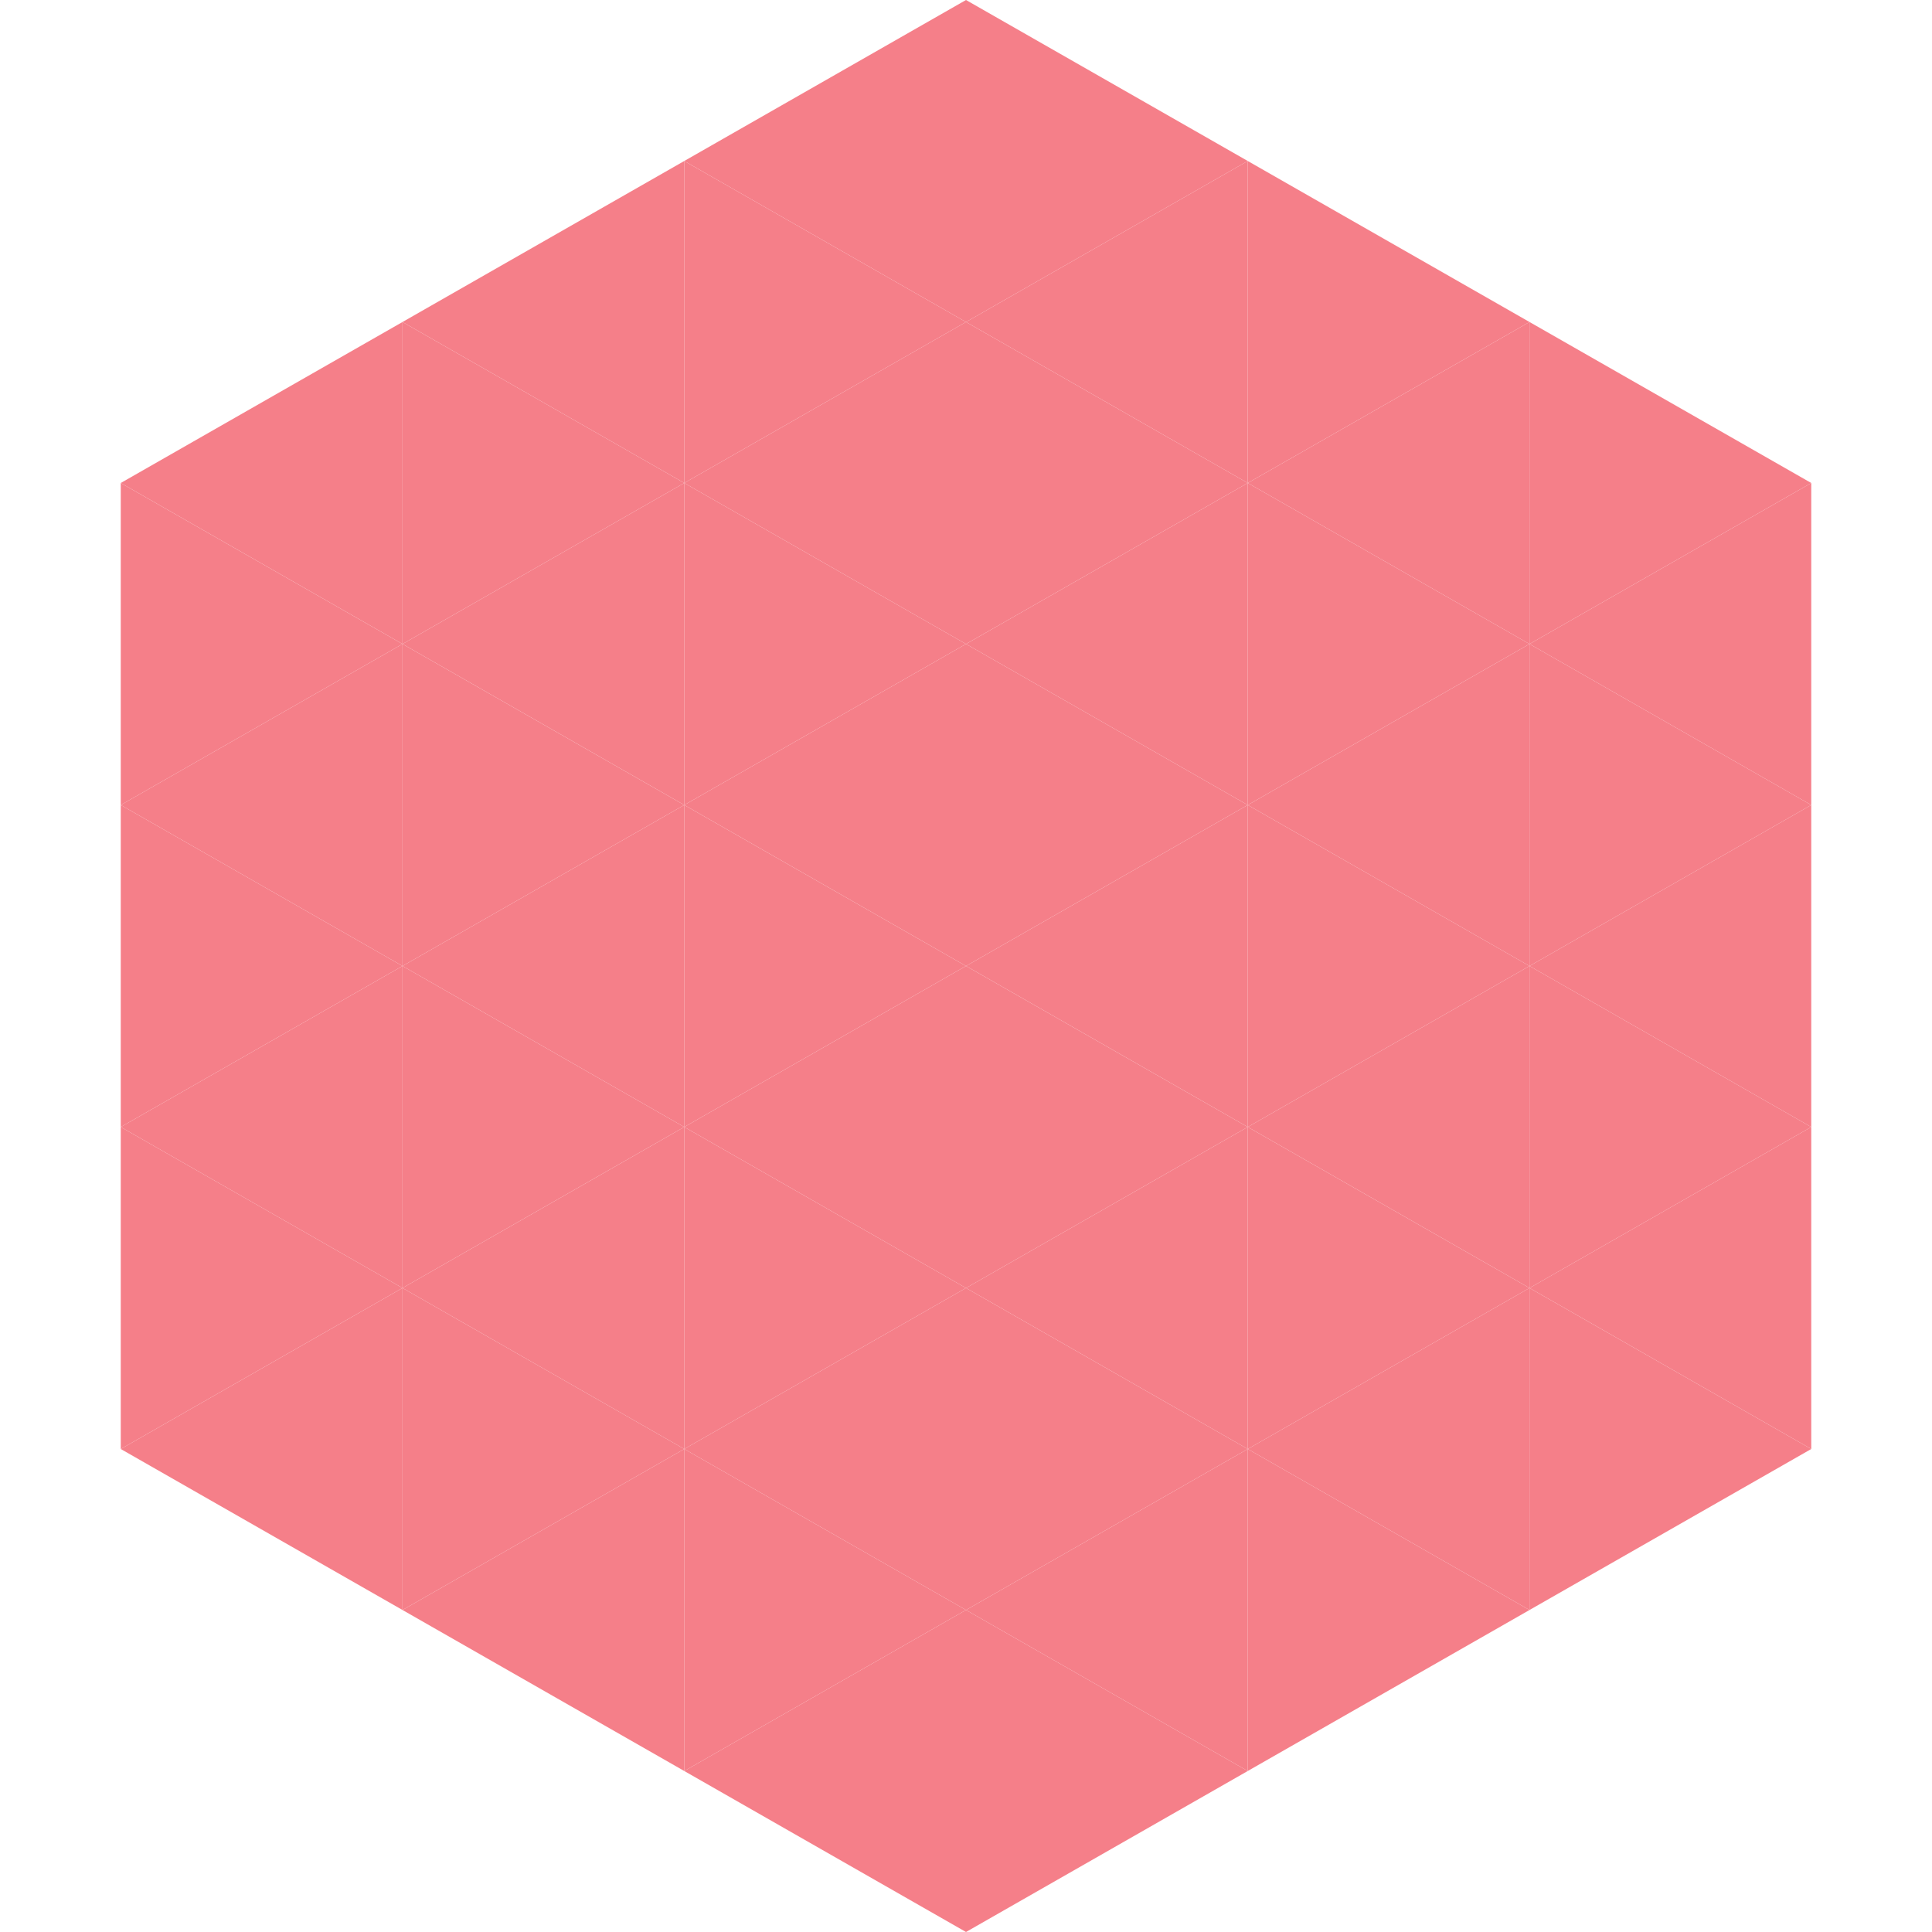 <?xml version="1.0"?>
<!-- Generated by SVGo -->
<svg width="240" height="240"
     xmlns="http://www.w3.org/2000/svg"
     xmlns:xlink="http://www.w3.org/1999/xlink">
<polygon points="50,40 15,60 50,80" style="fill:rgb(245,127,137)" />
<polygon points="190,40 225,60 190,80" style="fill:rgb(245,127,137)" />
<polygon points="15,60 50,80 15,100" style="fill:rgb(245,127,137)" />
<polygon points="225,60 190,80 225,100" style="fill:rgb(245,127,137)" />
<polygon points="50,80 15,100 50,120" style="fill:rgb(245,127,137)" />
<polygon points="190,80 225,100 190,120" style="fill:rgb(245,127,137)" />
<polygon points="15,100 50,120 15,140" style="fill:rgb(245,127,137)" />
<polygon points="225,100 190,120 225,140" style="fill:rgb(245,127,137)" />
<polygon points="50,120 15,140 50,160" style="fill:rgb(245,127,137)" />
<polygon points="190,120 225,140 190,160" style="fill:rgb(245,127,137)" />
<polygon points="15,140 50,160 15,180" style="fill:rgb(245,127,137)" />
<polygon points="225,140 190,160 225,180" style="fill:rgb(245,127,137)" />
<polygon points="50,160 15,180 50,200" style="fill:rgb(245,127,137)" />
<polygon points="190,160 225,180 190,200" style="fill:rgb(245,127,137)" />
<polygon points="15,180 50,200 15,220" style="fill:rgb(255,255,255); fill-opacity:0" />
<polygon points="225,180 190,200 225,220" style="fill:rgb(255,255,255); fill-opacity:0" />
<polygon points="50,0 85,20 50,40" style="fill:rgb(255,255,255); fill-opacity:0" />
<polygon points="190,0 155,20 190,40" style="fill:rgb(255,255,255); fill-opacity:0" />
<polygon points="85,20 50,40 85,60" style="fill:rgb(245,127,137)" />
<polygon points="155,20 190,40 155,60" style="fill:rgb(245,127,137)" />
<polygon points="50,40 85,60 50,80" style="fill:rgb(245,127,137)" />
<polygon points="190,40 155,60 190,80" style="fill:rgb(245,127,137)" />
<polygon points="85,60 50,80 85,100" style="fill:rgb(245,127,137)" />
<polygon points="155,60 190,80 155,100" style="fill:rgb(245,127,137)" />
<polygon points="50,80 85,100 50,120" style="fill:rgb(245,127,137)" />
<polygon points="190,80 155,100 190,120" style="fill:rgb(245,127,137)" />
<polygon points="85,100 50,120 85,140" style="fill:rgb(245,127,137)" />
<polygon points="155,100 190,120 155,140" style="fill:rgb(245,127,137)" />
<polygon points="50,120 85,140 50,160" style="fill:rgb(245,127,137)" />
<polygon points="190,120 155,140 190,160" style="fill:rgb(245,127,137)" />
<polygon points="85,140 50,160 85,180" style="fill:rgb(245,127,137)" />
<polygon points="155,140 190,160 155,180" style="fill:rgb(245,127,137)" />
<polygon points="50,160 85,180 50,200" style="fill:rgb(245,127,137)" />
<polygon points="190,160 155,180 190,200" style="fill:rgb(245,127,137)" />
<polygon points="85,180 50,200 85,220" style="fill:rgb(245,127,137)" />
<polygon points="155,180 190,200 155,220" style="fill:rgb(245,127,137)" />
<polygon points="120,0 85,20 120,40" style="fill:rgb(245,127,137)" />
<polygon points="120,0 155,20 120,40" style="fill:rgb(245,127,137)" />
<polygon points="85,20 120,40 85,60" style="fill:rgb(245,127,137)" />
<polygon points="155,20 120,40 155,60" style="fill:rgb(245,127,137)" />
<polygon points="120,40 85,60 120,80" style="fill:rgb(245,127,137)" />
<polygon points="120,40 155,60 120,80" style="fill:rgb(245,127,137)" />
<polygon points="85,60 120,80 85,100" style="fill:rgb(245,127,137)" />
<polygon points="155,60 120,80 155,100" style="fill:rgb(245,127,137)" />
<polygon points="120,80 85,100 120,120" style="fill:rgb(245,127,137)" />
<polygon points="120,80 155,100 120,120" style="fill:rgb(245,127,137)" />
<polygon points="85,100 120,120 85,140" style="fill:rgb(245,127,137)" />
<polygon points="155,100 120,120 155,140" style="fill:rgb(245,127,137)" />
<polygon points="120,120 85,140 120,160" style="fill:rgb(245,127,137)" />
<polygon points="120,120 155,140 120,160" style="fill:rgb(245,127,137)" />
<polygon points="85,140 120,160 85,180" style="fill:rgb(245,127,137)" />
<polygon points="155,140 120,160 155,180" style="fill:rgb(245,127,137)" />
<polygon points="120,160 85,180 120,200" style="fill:rgb(245,127,137)" />
<polygon points="120,160 155,180 120,200" style="fill:rgb(245,127,137)" />
<polygon points="85,180 120,200 85,220" style="fill:rgb(245,127,137)" />
<polygon points="155,180 120,200 155,220" style="fill:rgb(245,127,137)" />
<polygon points="120,200 85,220 120,240" style="fill:rgb(245,127,137)" />
<polygon points="120,200 155,220 120,240" style="fill:rgb(245,127,137)" />
<polygon points="85,220 120,240 85,260" style="fill:rgb(255,255,255); fill-opacity:0" />
<polygon points="155,220 120,240 155,260" style="fill:rgb(255,255,255); fill-opacity:0" />
</svg>
